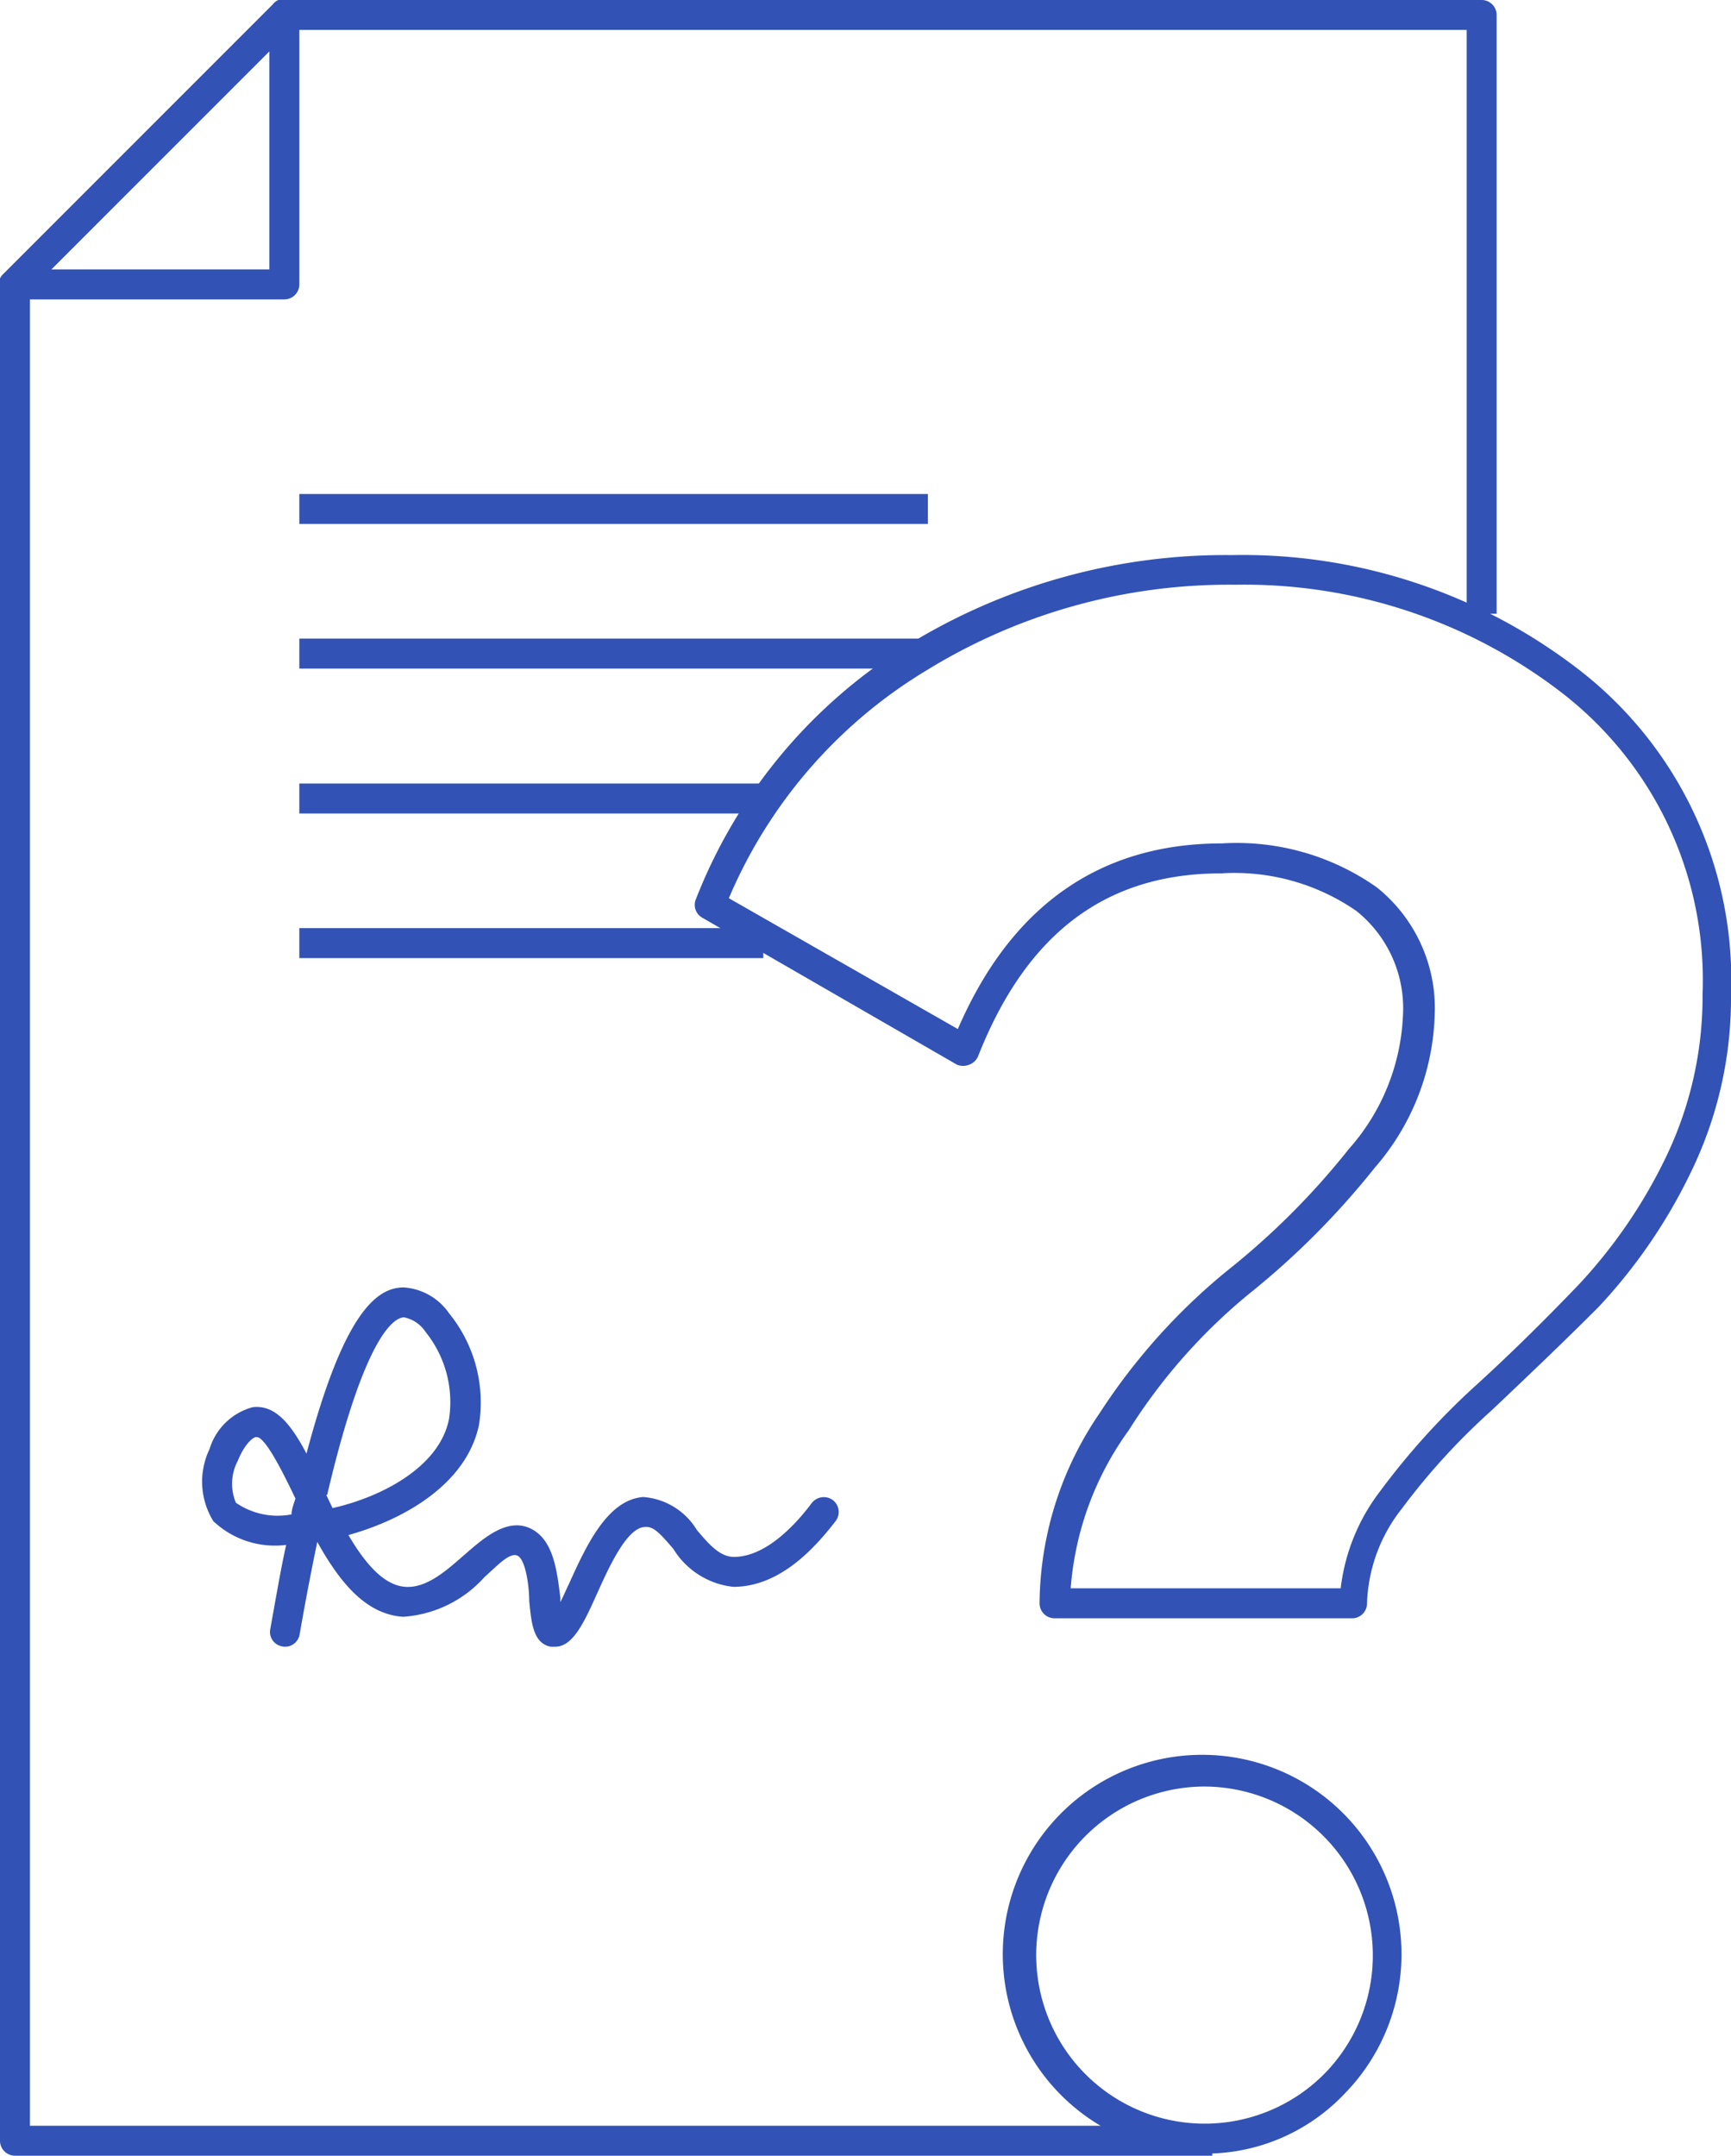 <?xml version="1.0" encoding="UTF-8"?> <svg xmlns="http://www.w3.org/2000/svg" viewBox="0 0 57.83 72"> <defs> <style>.cls-1{fill:#3252b5;}</style> </defs> <title>Ресурс 30еп</title> <g id="Слой_2" data-name="Слой 2"> <g id="Слой_1-2" data-name="Слой 1"> <path class="cls-1" d="M40.23,71.93a6.66,6.66,0,1,1,4.69-2h0A6.4,6.4,0,0,1,40.23,71.93Zm0-12.26a5.63,5.63,0,1,0,4,9.61h0a5.64,5.64,0,0,0-4-9.61Zm5-5.62h-10a.5.5,0,0,1-.5-.5,11.37,11.37,0,0,1,2-6.34A20.6,20.6,0,0,1,41,42.44a25.14,25.14,0,0,0,4.06-4.06,7.16,7.16,0,0,0,1.81-4.45,4.16,4.16,0,0,0-1.55-3.5,7.15,7.15,0,0,0-4.52-1.26c-3.85,0-6.5,2-8.12,6.1a.51.51,0,0,1-.3.29.54.54,0,0,1-.41,0l-8.51-4.91a.49.49,0,0,1-.21-.62,17.42,17.42,0,0,1,7.08-8.49,20.27,20.27,0,0,1,10.83-3,18.37,18.37,0,0,1,11.67,3.89,13.1,13.1,0,0,1,5,10.82,13.26,13.26,0,0,1-1.31,5.84,18,18,0,0,1-3.12,4.57C52.21,44.85,51,46,49.84,47.1a22.33,22.33,0,0,0-3,3.28,5.37,5.37,0,0,0-1.17,3.17A.5.5,0,0,1,45.21,54.05Zm-9.44-1h9a6.59,6.59,0,0,1,1.33-3.26,24.36,24.36,0,0,1,3.09-3.43c1.17-1.06,2.35-2.22,3.52-3.44a17.07,17.07,0,0,0,2.94-4.3,12.36,12.36,0,0,0,1.21-5.41,12.12,12.12,0,0,0-4.61-10,17.38,17.38,0,0,0-11-3.68,19.26,19.26,0,0,0-10.3,2.85A16.33,16.33,0,0,0,24.35,30L32,34.37c1.78-4.12,4.75-6.2,8.82-6.2A8.12,8.12,0,0,1,46,29.64a5.17,5.17,0,0,1,1.93,4.29,8.13,8.13,0,0,1-2,5.07,26.8,26.8,0,0,1-4.22,4.23,19,19,0,0,0-4,4.54A10.32,10.32,0,0,0,35.77,53.05Z"></path> <path class="cls-1" d="M40.5,72H.5a.5.5,0,0,1-.5-.5V9.5a.47.47,0,0,1,.15-.35l9-9A.47.47,0,0,1,9.5,0h40a.5.5,0,0,1,.5.5v20H49V1H9.71L1,9.71V71H40.5Z"></path> <path class="cls-1" d="M9.5,10H.5A.5.5,0,0,1,0,9.69a.47.47,0,0,1,.11-.54l9-9A.48.48,0,0,1,9.69,0,.5.5,0,0,1,10,.5v9A.5.5,0,0,1,9.5,10ZM1.71,9H9V1.71Z"></path> <rect class="cls-1" x="10" y="16.5" width="21" height="1"></rect> <rect class="cls-1" x="10" y="21.33" width="21" height="1"></rect> <rect class="cls-1" x="10" y="26.17" width="15.5" height="1"></rect> <rect class="cls-1" x="10" y="31" width="15.5" height="1"></rect> <path class="cls-1" d="M18.55,55l-.15,0c-.59-.11-.65-.81-.72-1.54,0-.48-.12-1.37-.39-1.5s-.72.38-1.1.71A4,4,0,0,1,13.47,54c-1.28-.08-2.15-1.21-2.87-2.5h0c-.19.91-.39,1.94-.59,3.09a.49.49,0,0,1-.58.4.49.49,0,0,1-.4-.58c.18-1,.35-2,.53-2.81a3,3,0,0,1-2.43-.79A2.51,2.51,0,0,1,7,48.4,2.07,2.07,0,0,1,8.44,47c.76-.09,1.28.57,1.8,1.55C11.5,43.78,12.61,43,13.49,43a2,2,0,0,1,1.51.86,4.72,4.72,0,0,1,1,3.74c-.41,1.94-2.45,3.14-4.36,3.67.54.92,1.17,1.68,1.9,1.73s1.39-.56,2-1.09,1.4-1.23,2.18-.86.89,1.44,1,2.31c0,0,0,.1,0,.15.1-.19.19-.41.28-.59.57-1.26,1.28-2.83,2.49-2.92a2.29,2.29,0,0,1,1.79,1.1c.39.46.76.9,1.24.9h0c1.09,0,2.1-1.13,2.6-1.8a.51.51,0,0,1,.7-.1.5.5,0,0,1,.1.7C27.15,51.8,26,53,24.5,53a2.68,2.68,0,0,1-2-1.26c-.4-.47-.66-.77-.94-.74-.63,0-1.25,1.42-1.66,2.33S19.12,55,18.55,55Zm-10-7h0c-.1,0-.39.25-.6.78a1.64,1.64,0,0,0-.07,1.41,2.45,2.45,0,0,0,1.86.39c0-.18.08-.36.13-.53C9.52,49.32,8.88,48,8.58,48Zm2.35,1.93.21.44C12.75,50,14.68,49,15,47.4a3.73,3.73,0,0,0-.78-2.91,1.12,1.12,0,0,0-.72-.49h0C13.19,44,12.2,44.52,10.93,49.93Z"></path> </g> </g> </svg> 